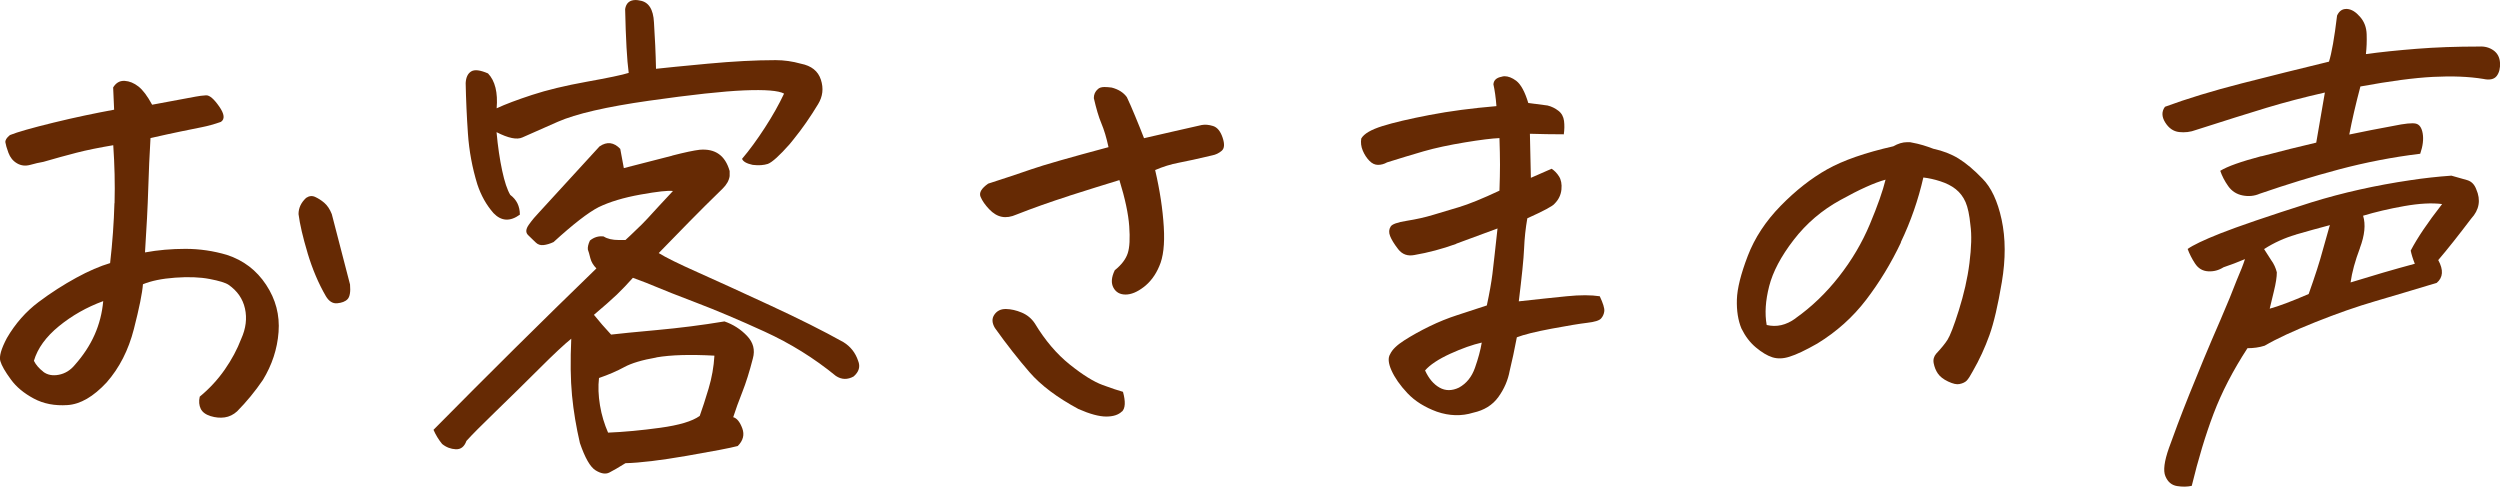 <?xml version="1.0" encoding="UTF-8"?><svg id="_レイヤー_2" xmlns="http://www.w3.org/2000/svg" viewBox="0 0 231.55 45.08"><defs><style>.cls-1{fill:#662a04;}</style></defs><g id="_レイヤー_1-2"><g><path class="cls-1" d="M10.61,18.82c.05-1.8,0-3.59-.12-5.37-1.31,.22-2.45,.45-3.42,.7s-1.98,.53-3.05,.84c-.38,.06-.78,.16-1.22,.28s-.84,.08-1.22-.14-.64-.55-.8-.98-.25-.76-.28-.96,.11-.43,.42-.68c.69-.28,2.03-.66,4.03-1.15s3.88-.88,5.62-1.2c-.03-.75-.06-1.44-.09-2.06,.25-.41,.58-.61,.98-.61h.09c.44,.03,.86,.2,1.27,.52s.83,.88,1.27,1.69c2.03-.38,3.38-.62,4.03-.75,.31-.06,.63-.1,.96-.12s.73,.33,1.22,1.03,.54,1.18,.16,1.43c-.62,.22-1.21,.38-1.76,.49s-1.2,.24-1.97,.4-1.7,.36-2.79,.61c-.09,1.5-.16,3.07-.21,4.71s-.15,3.6-.3,5.88c1.19-.22,2.44-.33,3.75-.33s2.59,.19,3.84,.56c1.53,.5,2.74,1.42,3.63,2.77s1.27,2.8,1.15,4.38-.61,3.05-1.45,4.43c-.72,1.06-1.52,2.03-2.39,2.91-.34,.31-.73,.5-1.15,.56s-.86,.02-1.31-.12-.76-.37-.91-.68-.19-.69-.09-1.12c.91-.75,1.68-1.59,2.32-2.51s1.15-1.87,1.52-2.84c.44-.97,.55-1.91,.35-2.81s-.71-1.64-1.52-2.2c-.28-.19-.87-.37-1.76-.54s-1.95-.21-3.19-.12-2.23,.3-2.98,.61c-.06,.81-.34,2.2-.84,4.15s-1.34,3.6-2.53,4.95c-1.22,1.31-2.42,2.01-3.61,2.09s-2.23-.12-3.14-.61-1.61-1.07-2.11-1.76c-.53-.72-.86-1.29-.98-1.71s.08-1.13,.61-2.13c.78-1.34,1.76-2.45,2.93-3.33s2.34-1.62,3.49-2.25,2.2-1.08,3.14-1.36c.22-1.91,.35-3.76,.4-5.55Zm-6.61,15.61c.39,.3,.88,.39,1.45,.28s1.07-.41,1.48-.91c.78-.88,1.39-1.8,1.83-2.79s.7-2.02,.8-3.12c-1.53,.56-2.9,1.34-4.1,2.32s-1.98,2.05-2.32,3.21c.19,.38,.48,.71,.87,1.01Zm24.49-10.99c-.44-1.47-.72-2.67-.84-3.61,0-.56,.23-1.06,.7-1.5,.28-.19,.56-.22,.84-.09s.56,.3,.84,.54,.52,.59,.7,1.05c.56,2.16,1.12,4.33,1.69,6.52,.06,.69-.02,1.14-.23,1.36s-.54,.34-.96,.38-.77-.19-1.05-.66c-.69-1.19-1.25-2.52-1.69-3.98Z"/><path class="cls-1" d="M62.26,14.41c1.17-.3,2.02-.48,2.55-.54,1.44-.12,2.36,.53,2.77,1.97v.47c-.06,.41-.28,.8-.66,1.17-1.12,1.09-2.15,2.11-3.07,3.05s-1.87,1.91-2.84,2.91c.66,.41,1.86,1,3.61,1.78s3.98,1.8,6.68,3.05,4.98,2.39,6.82,3.42c.66,.41,1.11,.98,1.36,1.73,.22,.53,.08,1.02-.42,1.45-.56,.31-1.11,.3-1.64-.05-2.03-1.66-4.23-3.02-6.59-4.1s-4.46-1.97-6.3-2.67-3.07-1.19-3.68-1.45-1.35-.55-2.23-.87c-.5,.56-.99,1.08-1.48,1.55s-1.2,1.09-2.13,1.88c.5,.62,1.03,1.23,1.59,1.83,.75-.09,2.16-.23,4.24-.42s4.16-.45,6.26-.8c.81,.28,1.51,.73,2.09,1.34s.76,1.3,.54,2.09c-.31,1.22-.64,2.26-.98,3.12s-.62,1.63-.84,2.32c.34,.09,.62,.44,.84,1.03s.08,1.14-.42,1.64c-.72,.19-2.3,.49-4.73,.91s-4.33,.65-5.67,.68c-.66,.41-1.16,.7-1.5,.87s-.77,.1-1.27-.21-.98-1.16-1.45-2.53c-.34-1.47-.59-2.94-.73-4.41s-.16-3.22-.07-5.25c-.62,.5-1.62,1.43-2.98,2.79s-2.7,2.67-4.01,3.94-2.22,2.18-2.72,2.74c-.19,.53-.52,.79-.98,.77s-.89-.18-1.27-.49c-.31-.38-.58-.81-.8-1.31,5-5.06,10.03-10.05,15.09-14.95-.28-.28-.47-.59-.56-.94-.09-.38-.17-.64-.23-.8-.03-.22,.03-.5,.19-.84,.38-.31,.8-.44,1.27-.38,.34,.22,.81,.33,1.41,.33h.61c.31-.28,.62-.58,.94-.89,.41-.38,.78-.75,1.12-1.12,.62-.69,1.41-1.53,2.34-2.53-.44-.06-1.44,.05-3,.33s-2.86,.67-3.89,1.17c-.97,.5-2.36,1.58-4.17,3.23-.34,.16-.66,.25-.94,.28s-.52-.05-.73-.26-.43-.42-.68-.66-.23-.56,.07-.98,.62-.8,.96-1.15c2.28-2.5,4.14-4.53,5.58-6.09,.69-.47,1.33-.39,1.92,.23,.12,.69,.23,1.28,.33,1.78,1.81-.47,3.3-.85,4.48-1.15Zm-1.48-8.04c.81-.09,2.4-.25,4.76-.47s4.46-.33,6.3-.33c.78,0,1.56,.11,2.34,.33,.97,.19,1.59,.68,1.85,1.48s.18,1.55-.26,2.27c-.72,1.19-1.47,2.27-2.25,3.23l-.38,.47c-.94,1.06-1.61,1.67-2.02,1.83-.38,.12-.84,.16-1.41,.09-.56-.12-.89-.31-.98-.56,.69-.81,1.39-1.77,2.11-2.88s1.31-2.16,1.78-3.16c-.5-.28-1.73-.38-3.68-.3s-4.9,.4-8.84,.96-6.75,1.21-8.44,1.95-2.78,1.22-3.28,1.45-1.3,.07-2.39-.49c.12,1.34,.3,2.53,.52,3.56s.47,1.78,.75,2.25c.59,.44,.89,1.05,.89,1.83-.91,.66-1.72,.61-2.44-.14-.66-.75-1.16-1.64-1.5-2.67-.47-1.53-.76-3.09-.87-4.69s-.18-3.16-.21-4.69c.03-.53,.2-.89,.52-1.08s.83-.12,1.55,.19c.66,.69,.92,1.77,.8,3.23,.81-.38,1.91-.79,3.28-1.24s3.06-.86,5.06-1.22,3.3-.63,3.89-.82c-.16-1.19-.27-3.16-.33-5.91,.09-.56,.42-.84,.98-.84,.12,0,.25,.02,.38,.05,.81,.12,1.25,.8,1.31,2.02,.09,1.41,.16,2.84,.19,4.31Zm.02,26.74c-1.33,.23-2.32,.53-2.98,.89s-1.44,.7-2.34,1.01c-.09,.78-.06,1.62,.09,2.53s.41,1.75,.75,2.53c1.47-.06,3.08-.21,4.83-.45s2.97-.6,3.66-1.1c.25-.69,.52-1.53,.82-2.53s.48-2.02,.54-3.05c-2.25-.12-4.04-.07-5.37,.16Z"/><path class="cls-1" d="M99.03,18.14c-1.75,.56-3.38,1.14-4.88,1.73-.5,.22-.95,.29-1.36,.21s-.8-.31-1.17-.7-.64-.77-.8-1.15,.08-.78,.7-1.22c1.56-.5,2.91-.95,4.03-1.34s3.5-1.07,7.12-2.04c-.19-.88-.41-1.61-.66-2.2s-.48-1.38-.7-2.34c0-.34,.12-.62,.38-.84,.12-.12,.33-.19,.61-.19,.19,0,.41,.02,.66,.05,.62,.16,1.09,.45,1.41,.89,.22,.47,.48,1.05,.77,1.76s.57,1.38,.82,2.04c.97-.22,1.88-.43,2.74-.63s1.73-.4,2.6-.59c.31-.06,.66-.03,1.05,.09s.69,.48,.89,1.08,.17,1-.09,1.22-.55,.36-.87,.42c-1.31,.31-2.34,.54-3.09,.68s-1.48,.37-2.2,.68c.44,1.88,.7,3.62,.8,5.25s-.05,2.84-.42,3.66c-.34,.81-.82,1.45-1.43,1.92s-1.17,.7-1.69,.7-.89-.21-1.12-.63-.2-.96,.12-1.62c.62-.5,1.02-1.02,1.2-1.57s.22-1.38,.14-2.51-.38-2.55-.91-4.27c-1.34,.41-2.89,.89-4.64,1.45Zm4.88,19.97c-.31,.31-.8,.47-1.45,.47s-1.52-.23-2.58-.7c-1.97-1.06-3.48-2.2-4.52-3.4s-2.12-2.57-3.21-4.1c-.28-.47-.3-.88-.05-1.24s.61-.53,1.08-.52,.95,.12,1.45,.33,.91,.54,1.22,1.01c.94,1.56,2.02,2.83,3.23,3.8s2.23,1.6,3.05,1.9,1.44,.51,1.88,.63c.25,.91,.22,1.52-.09,1.83Z"/><path class="cls-1" d="M134.87,22.59c-1.3,.47-2.59,.81-3.87,1.03-.62,.12-1.12-.05-1.5-.54s-.62-.89-.75-1.22-.11-.62,.05-.87c.12-.22,.62-.4,1.5-.54s1.68-.32,2.41-.54,1.55-.46,2.44-.73,2.13-.77,3.73-1.52c.03-.91,.05-1.71,.05-2.41s-.02-1.52-.05-2.46c-.69,.03-1.76,.16-3.21,.4s-2.72,.51-3.8,.82-2.21,.66-3.4,1.03c-.28,.16-.56,.23-.84,.23s-.55-.12-.8-.38-.45-.56-.61-.94-.2-.75-.14-1.12c.25-.44,.9-.82,1.95-1.15s2.51-.67,4.38-1.03,3.94-.63,6.19-.82c-.06-.81-.16-1.48-.28-2.02,.03-.38,.28-.61,.75-.7,.09-.03,.19-.05,.28-.05,.34,0,.7,.14,1.08,.42,.44,.34,.81,1.03,1.12,2.06,.91,.12,1.5,.2,1.78,.23,.38,.09,.71,.26,1.01,.49s.47,.55,.52,.94,.04,.8-.02,1.24c-1.06,0-2.11-.02-3.14-.05,.03,1,.06,2.36,.09,4.08,.59-.25,1.23-.53,1.92-.84,.25,.16,.48,.39,.68,.7s.28,.72,.23,1.22-.26,.94-.63,1.31c-.16,.22-1,.67-2.53,1.36-.16,.91-.26,1.84-.3,2.81s-.21,2.59-.49,4.88c1.69-.19,3.16-.34,4.43-.47s2.29-.12,3.07,0c.31,.66,.45,1.12,.42,1.38s-.13,.49-.3,.68-.6,.32-1.29,.4-1.78,.26-3.28,.54-2.58,.55-3.23,.8c-.22,1.16-.44,2.19-.66,3.09-.16,.88-.51,1.69-1.05,2.44s-1.32,1.23-2.32,1.45c-1.09,.34-2.22,.31-3.38-.09-1.12-.41-2.03-.98-2.72-1.71s-1.18-1.44-1.48-2.11-.34-1.18-.12-1.52c.19-.41,.62-.83,1.31-1.27s1.46-.87,2.32-1.29,1.73-.77,2.6-1.05,1.78-.58,2.72-.89c.25-1.16,.42-2.13,.52-2.93s.25-2.2,.47-4.2c-1.25,.47-2.52,.94-3.82,1.41Zm-.54,10.17c-1.09,.5-1.88,1.02-2.34,1.55,.34,.75,.79,1.28,1.34,1.59s1.15,.31,1.8,0c.69-.38,1.18-.98,1.48-1.83s.51-1.62,.63-2.34c-.84,.19-1.81,.53-2.91,1.03Z"/><path class="cls-1" d="M176.07,22.45c-.92,1.94-2,3.71-3.23,5.32s-2.74,2.96-4.52,4.05c-1.09,.62-1.95,1.03-2.58,1.22-.59,.19-1.12,.2-1.59,.05s-.98-.46-1.52-.91-.99-1.04-1.34-1.76c-.31-.75-.45-1.64-.42-2.67s.37-2.38,1.01-4.05,1.66-3.22,3.05-4.64,2.83-2.55,4.31-3.38,3.52-1.54,6.12-2.13c.44-.25,.86-.38,1.27-.38h.28c.5,.09,.9,.19,1.2,.28s.62,.2,.96,.33c.88,.19,1.66,.49,2.34,.91s1.42,1.04,2.2,1.85c.81,.81,1.41,2.08,1.78,3.8s.38,3.65,.02,5.79-.74,3.78-1.15,4.92-.92,2.26-1.55,3.35c-.22,.41-.4,.69-.54,.84s-.37,.27-.68,.33c-.25,.06-.6-.02-1.05-.23s-.77-.47-.96-.75-.31-.59-.38-.94,.02-.64,.23-.89c.47-.5,.82-.93,1.05-1.29s.59-1.27,1.05-2.74,.8-2.92,.98-4.36,.22-2.61,.09-3.52c-.09-.94-.24-1.65-.45-2.13s-.51-.88-.91-1.2-.88-.55-1.43-.73-1.07-.29-1.57-.35c-.47,2.06-1.16,4.06-2.09,6Zm-9.77,7.03c1.5-1.06,2.84-2.35,4.03-3.87s2.14-3.13,2.86-4.85,1.2-3.09,1.45-4.12c-1.03,.28-2.42,.91-4.17,1.88-1.72,.94-3.16,2.17-4.34,3.7s-1.93,2.96-2.27,4.29-.42,2.52-.23,3.59c.91,.22,1.8,.02,2.67-.61Z"/><path class="cls-1" d="M209.44,14.48c1.89-.5,3.59-.92,5.09-1.27,.28-1.66,.55-3.2,.8-4.64-1.94,.44-3.73,.91-5.39,1.41s-3.84,1.19-6.56,2.06c-.5,.19-1.02,.25-1.55,.19s-.96-.36-1.29-.89-.34-1.02-.02-1.45c2.03-.75,4.39-1.47,7.08-2.16s5.39-1.36,8.11-2.02c.25-.78,.5-2.2,.75-4.27,.19-.41,.47-.61,.84-.61h.09c.41,.03,.8,.27,1.2,.73s.59,.99,.61,1.62,0,1.23-.07,1.83c1.38-.19,2.94-.35,4.69-.49s3.69-.21,5.81-.21c.5-.03,.94,.09,1.31,.35s.58,.65,.61,1.15-.07,.91-.3,1.22-.65,.41-1.24,.28c-1.34-.22-2.9-.28-4.66-.19s-4.01,.39-6.73,.89c-.44,1.66-.78,3.14-1.03,4.45,1.34-.28,2.7-.55,4.08-.8,1.06-.22,1.76-.29,2.09-.21s.54,.38,.63,.91,.02,1.16-.23,1.88c-2.56,.31-5.07,.8-7.52,1.45s-4.9,1.41-7.34,2.25c-.5,.22-1.03,.27-1.59,.16s-1.01-.4-1.34-.87-.57-.94-.73-1.41c.66-.41,1.93-.86,3.82-1.36Zm-3.49,10.27c-.44,.28-.91,.41-1.43,.38s-.92-.27-1.22-.73-.52-.9-.68-1.34c.47-.34,1.48-.83,3.05-1.45s4.36-1.58,8.39-2.86c2.94-.91,6-1.59,9.19-2.06,1.25-.19,2.52-.33,3.8-.42,.59,.16,1.09,.3,1.48,.42s.66,.41,.82,.84c.44,1,.28,1.91-.47,2.72-1.16,1.53-2.17,2.81-3.05,3.84,.5,.91,.45,1.61-.14,2.11-2.06,.62-3.95,1.19-5.67,1.69s-3.58,1.15-5.58,1.95-3.56,1.52-4.69,2.18c-.5,.16-1.03,.23-1.59,.23-1.34,2.06-2.39,4.09-3.14,6.07s-1.42,4.21-2.02,6.68c-.41,.09-.86,.1-1.36,.02s-.86-.38-1.08-.91c-.22-.5-.11-1.38,.33-2.62s1.06-2.9,1.88-4.95,1.78-4.37,2.91-6.96c.62-1.44,1.12-2.66,1.5-3.66,.34-.78,.59-1.42,.75-1.92-.66,.28-1.31,.53-1.97,.75Zm6.7-3.02c-1.03,.3-2.02,.74-2.95,1.34l.66,1.03c.25,.34,.42,.72,.52,1.12,0,.44-.09,1.01-.26,1.71s-.3,1.26-.4,1.66c.81-.22,2.02-.67,3.61-1.36,.59-1.66,1.03-3.02,1.31-4.08,.28-.97,.48-1.69,.61-2.16l.05-.14c-1.06,.28-2.11,.57-3.14,.87Zm5.93,1.24c-.45,1.19-.74,2.25-.87,3.19,2-.62,3.98-1.2,5.95-1.73-.19-.47-.31-.88-.38-1.22,.62-1.19,1.59-2.62,2.91-4.31-.94-.12-2.11-.06-3.52,.19s-2.67,.55-3.8,.89c.25,.81,.15,1.81-.3,3Z"/></g></g></svg>
